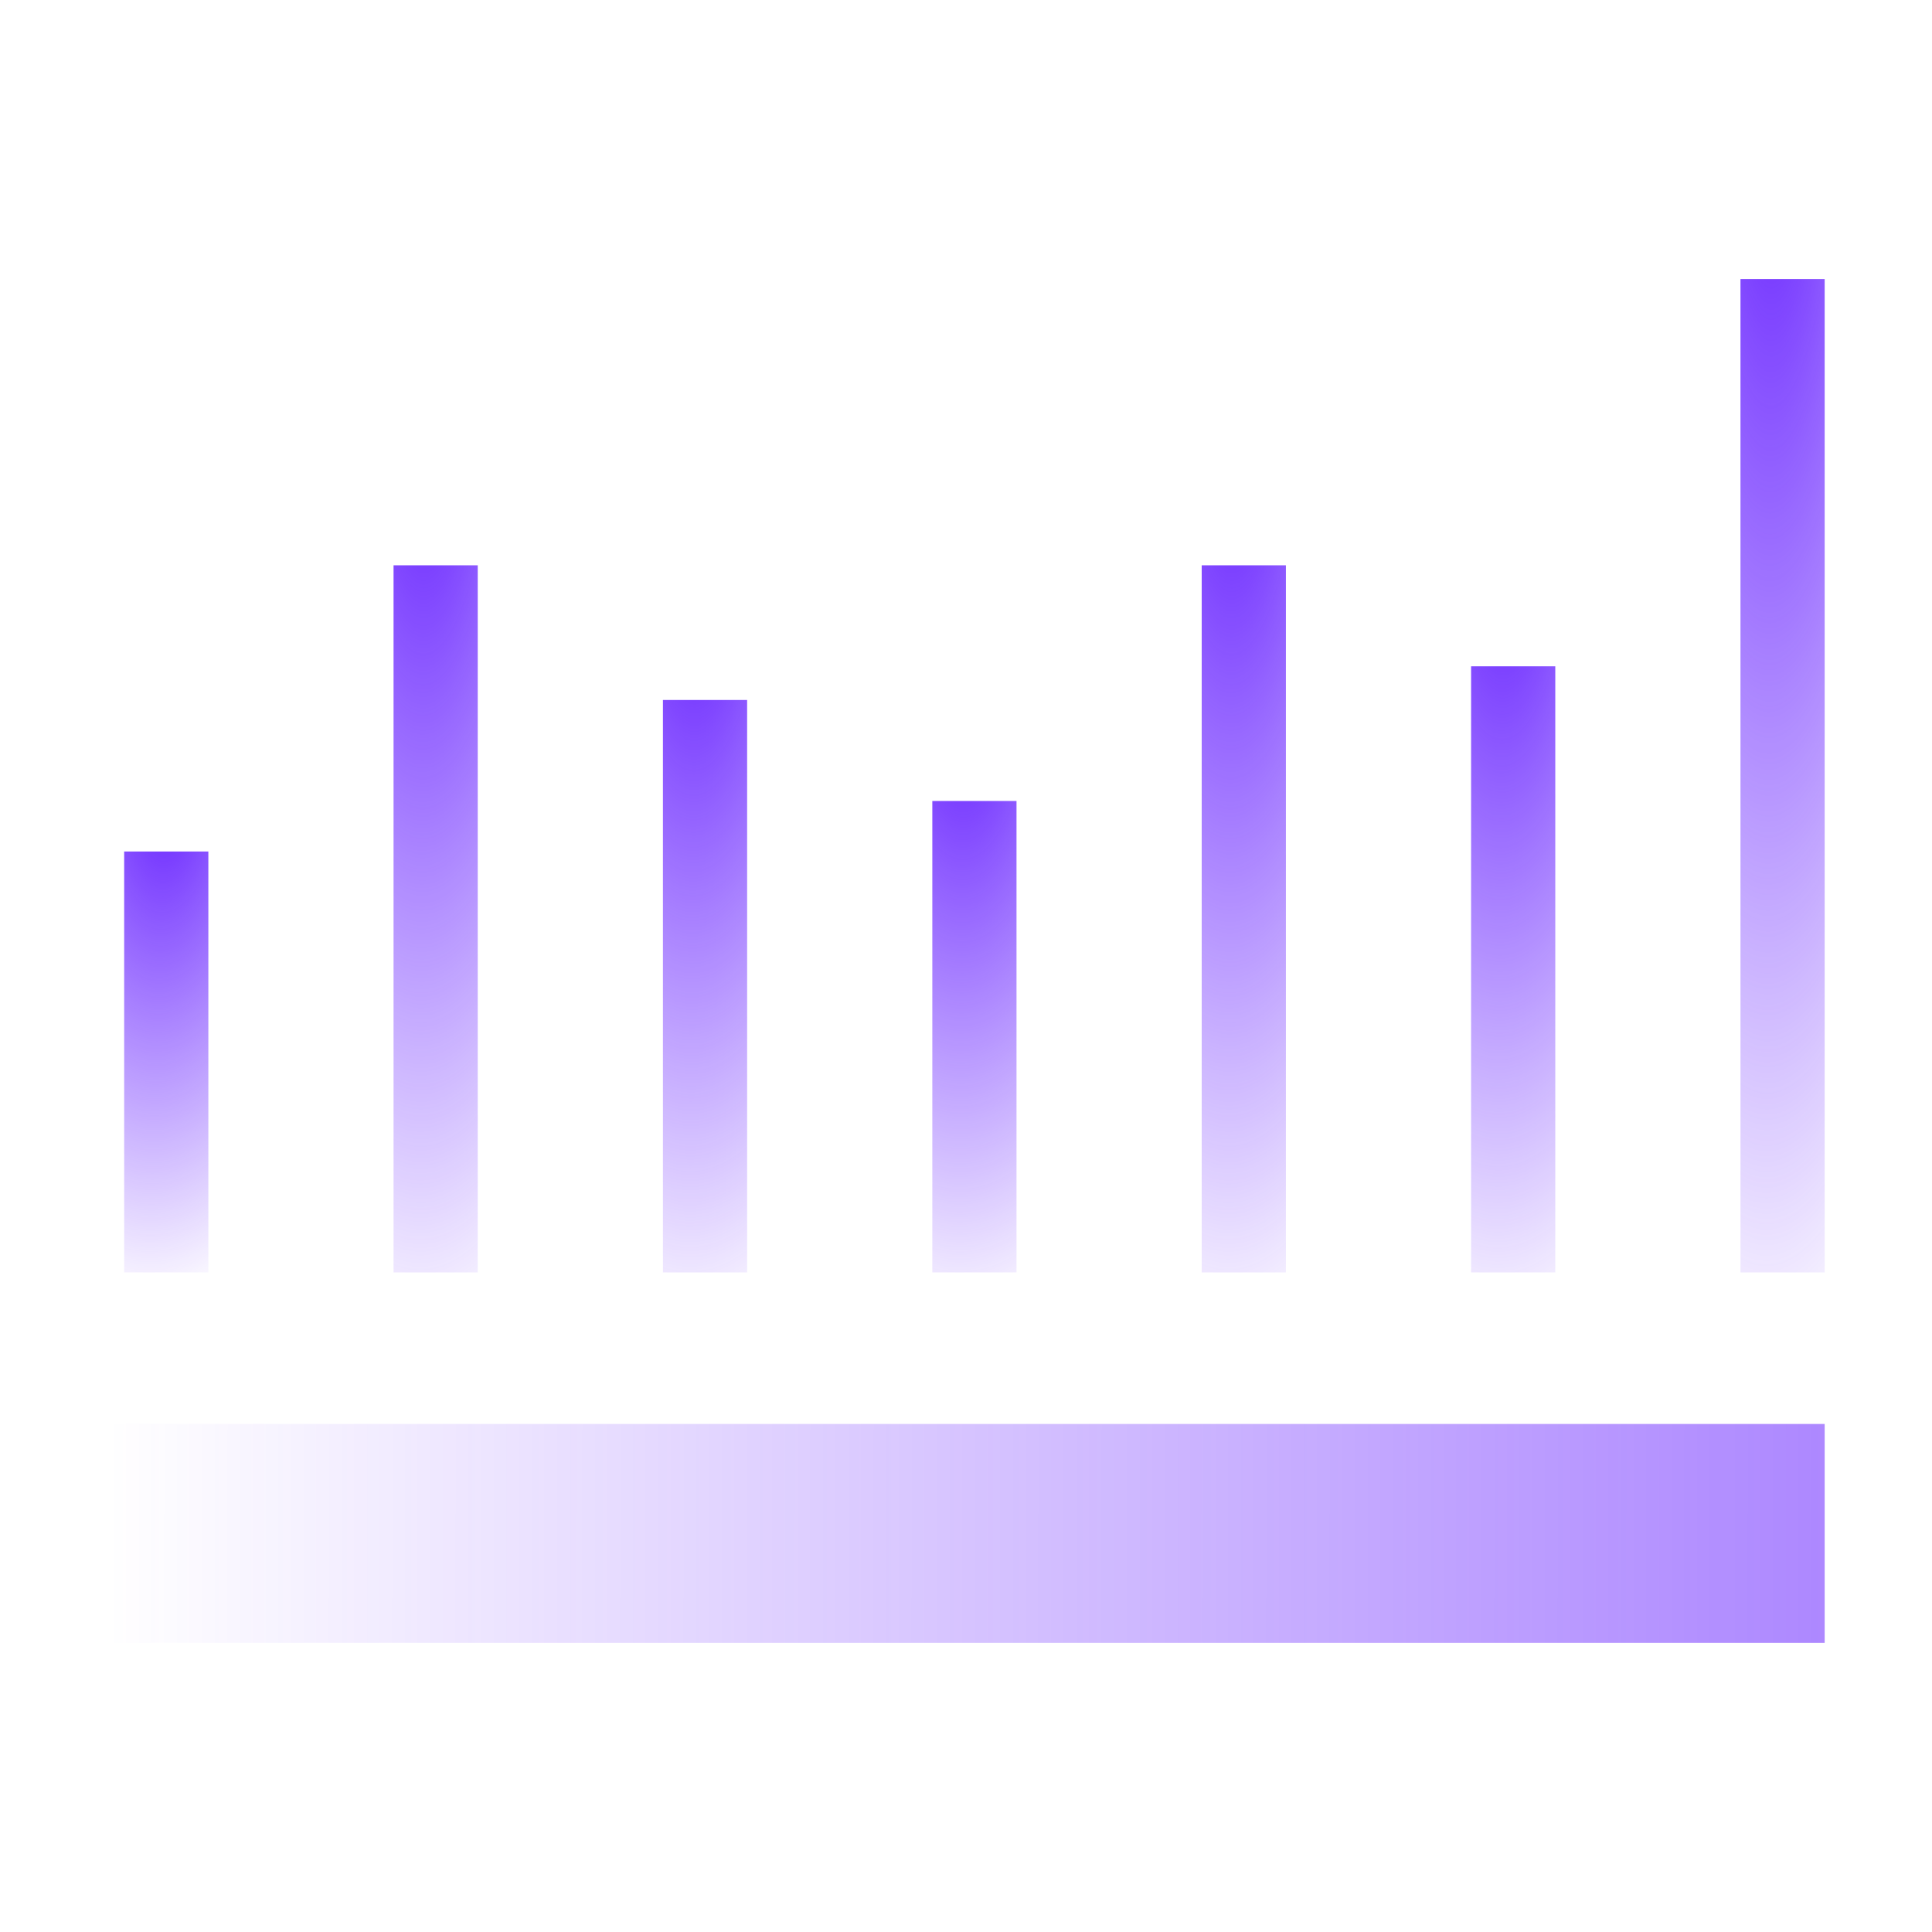 <svg width="90" height="90" viewBox="0 0 90 90" fill="none" xmlns="http://www.w3.org/2000/svg">
<rect x="5.784" y="39.666" width="3.922" height="19.608" fill="url(#paint0_radial)"/>
<rect x="18.333" y="26.334" width="3.922" height="32.941" fill="url(#paint1_radial)"/>
<rect x="30.882" y="32.608" width="3.922" height="26.667" fill="url(#paint2_radial)"/>
<rect x="43.431" y="37.313" width="3.922" height="21.961" fill="url(#paint3_radial)"/>
<rect x="55.98" y="26.334" width="3.922" height="32.941" fill="url(#paint4_radial)"/>
<rect x="68.529" y="31.039" width="3.922" height="28.235" fill="url(#paint5_radial)"/>
<rect x="81.078" y="13" width="3.922" height="46.275" fill="url(#paint6_radial)"/>
<rect x="5" y="66.334" width="80" height="10.196" fill="url(#paint7_linear)"/>
<defs>
<radialGradient id="paint0_radial" cx="0" cy="0" r="1" gradientUnits="userSpaceOnUse" gradientTransform="translate(7.775 36.518) rotate(92.707) scale(24.587 10.789)">
<stop stop-color="#651FFF"/>
<stop offset="1" stop-color="#651FFF" stop-opacity="0"/>
</radialGradient>
<radialGradient id="paint1_radial" cx="0" cy="0" r="1" gradientUnits="userSpaceOnUse" gradientTransform="translate(19.827 19.513) rotate(90.425) scale(44.763 12.161)">
<stop stop-color="#651FFF"/>
<stop offset="1" stop-color="#651FFF" stop-opacity="0"/>
</radialGradient>
<radialGradient id="paint2_radial" cx="0" cy="0" r="1" gradientUnits="userSpaceOnUse" gradientTransform="translate(32.376 27.086) rotate(90.525) scale(36.237 12.161)">
<stop stop-color="#651FFF"/>
<stop offset="1" stop-color="#651FFF" stop-opacity="0"/>
</radialGradient>
<radialGradient id="paint3_radial" cx="0" cy="0" r="1" gradientUnits="userSpaceOnUse" gradientTransform="translate(44.925 32.766) rotate(90.637) scale(29.843 12.161)">
<stop stop-color="#651FFF"/>
<stop offset="1" stop-color="#651FFF" stop-opacity="0"/>
</radialGradient>
<radialGradient id="paint4_radial" cx="0" cy="0" r="1" gradientUnits="userSpaceOnUse" gradientTransform="translate(57.474 19.513) rotate(90.425) scale(44.763 12.161)">
<stop stop-color="#651FFF"/>
<stop offset="1" stop-color="#651FFF" stop-opacity="0"/>
</radialGradient>
<radialGradient id="paint5_radial" cx="0" cy="0" r="1" gradientUnits="userSpaceOnUse" gradientTransform="translate(70.023 25.193) rotate(90.496) scale(38.368 12.161)">
<stop stop-color="#651FFF"/>
<stop offset="1" stop-color="#651FFF" stop-opacity="0"/>
</radialGradient>
<radialGradient id="paint6_radial" cx="0" cy="0" r="1" gradientUnits="userSpaceOnUse" gradientTransform="translate(82.572 3.418) rotate(90.302) scale(62.88 12.161)">
<stop stop-color="#651FFF"/>
<stop offset="1" stop-color="#651FFF" stop-opacity="0"/>
</radialGradient>
<linearGradient id="paint7_linear" x1="155.452" y1="76.531" x2="4.996" y2="76.443" gradientUnits="userSpaceOnUse">
<stop stop-color="#651FFF"/>
<stop offset="1" stop-color="#651FFF" stop-opacity="0"/>
</linearGradient>
</defs>
</svg>
